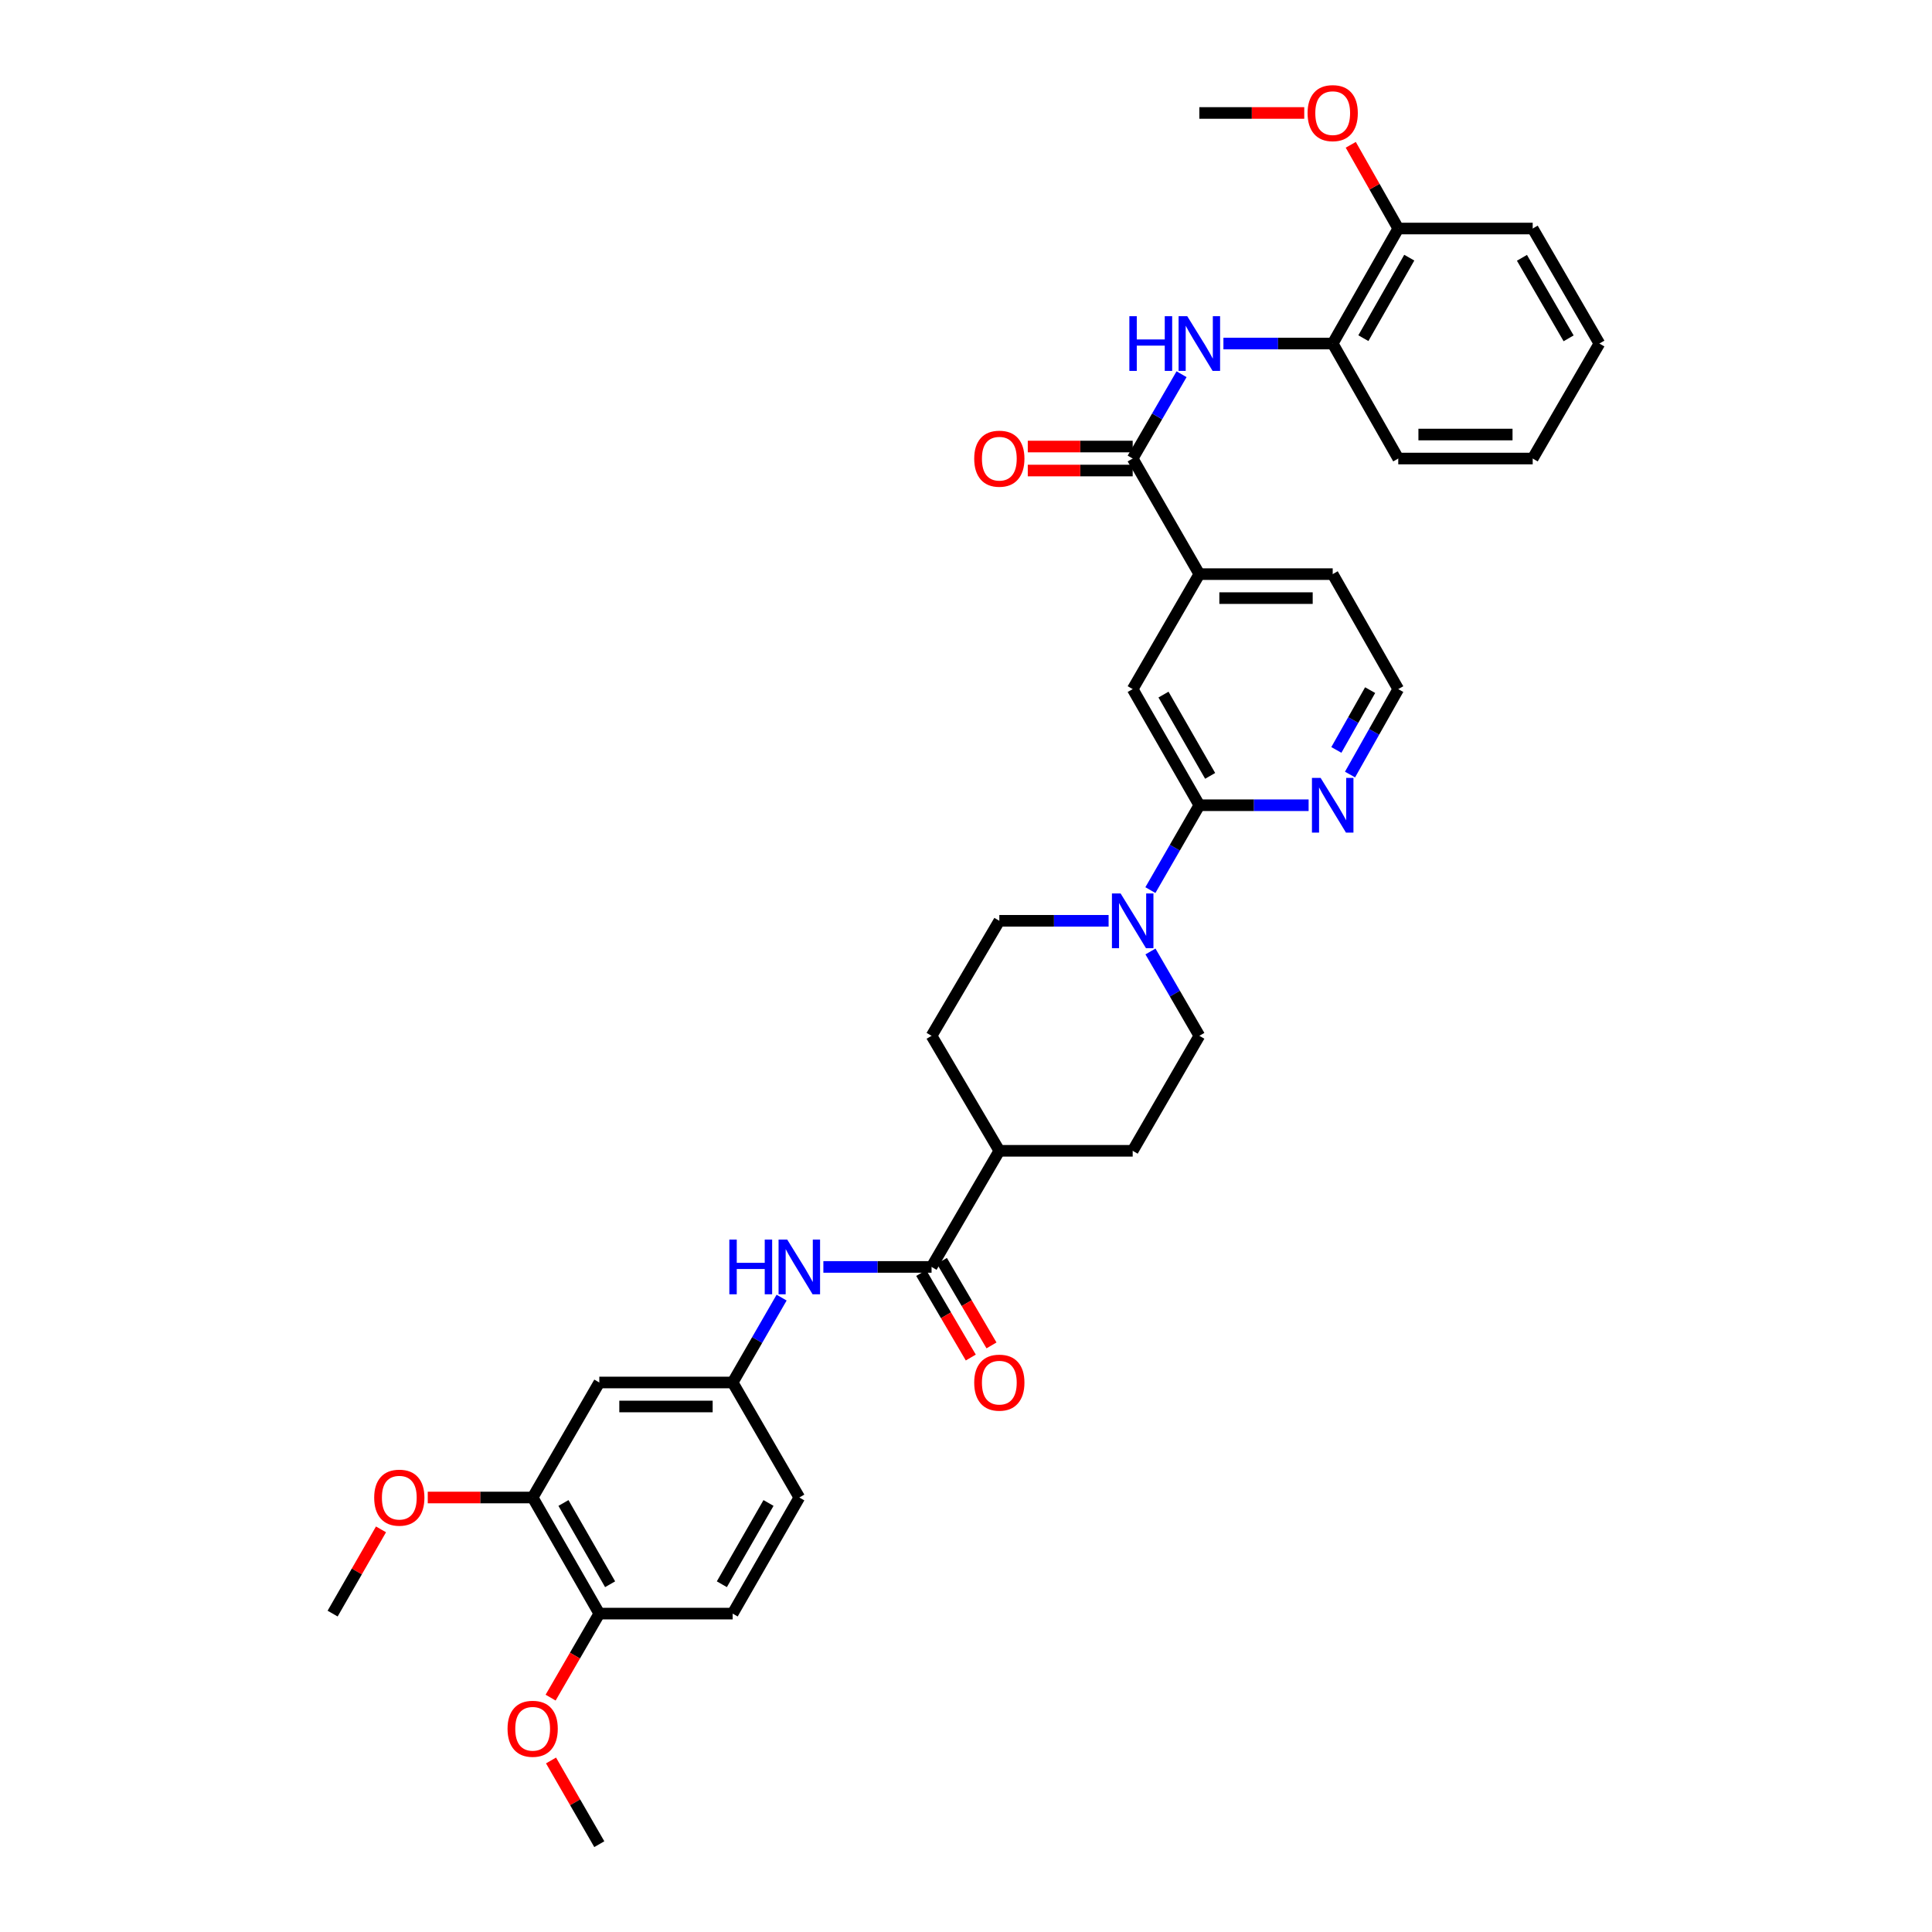 <?xml version='1.0' encoding='iso-8859-1'?>
<svg version='1.1' baseProfile='full'
              xmlns='http://www.w3.org/2000/svg'
                      xmlns:rdkit='http://www.rdkit.org/xml'
                      xmlns:xlink='http://www.w3.org/1999/xlink'
                  xml:space='preserve'
width='1000px' height='1000px' viewBox='0 0 1000 1000'>
<!-- END OF HEADER -->
<rect style='opacity:1.0;fill:#FFFFFF;stroke:none' width='1000' height='1000' x='0' y='0'> </rect>
<path class='bond-3' d='M 586.276,237.336 L 598.924,215.517' style='fill:none;fill-rule:evenodd;stroke:#000000;stroke-width:6px;stroke-linecap:butt;stroke-linejoin:miter;stroke-opacity:1' />
<path class='bond-3' d='M 598.924,215.517 L 611.571,193.697' style='fill:none;fill-rule:evenodd;stroke:#0000FF;stroke-width:6px;stroke-linecap:butt;stroke-linejoin:miter;stroke-opacity:1' />
<path class='bond-5' d='M 586.276,237.336 L 620.776,297.165' style='fill:none;fill-rule:evenodd;stroke:#000000;stroke-width:6px;stroke-linecap:butt;stroke-linejoin:miter;stroke-opacity:1' />
<path class='bond-16' d='M 586.276,231.126 L 559.126,231.126' style='fill:none;fill-rule:evenodd;stroke:#000000;stroke-width:6px;stroke-linecap:butt;stroke-linejoin:miter;stroke-opacity:1' />
<path class='bond-16' d='M 559.126,231.126 L 531.975,231.126' style='fill:none;fill-rule:evenodd;stroke:#FF0000;stroke-width:6px;stroke-linecap:butt;stroke-linejoin:miter;stroke-opacity:1' />
<path class='bond-16' d='M 586.276,243.546 L 559.126,243.546' style='fill:none;fill-rule:evenodd;stroke:#000000;stroke-width:6px;stroke-linecap:butt;stroke-linejoin:miter;stroke-opacity:1' />
<path class='bond-16' d='M 559.126,243.546 L 531.975,243.546' style='fill:none;fill-rule:evenodd;stroke:#FF0000;stroke-width:6px;stroke-linecap:butt;stroke-linejoin:miter;stroke-opacity:1' />
<path class='bond-0' d='M 595.439,460.717 L 608.107,438.753' style='fill:none;fill-rule:evenodd;stroke:#0000FF;stroke-width:6px;stroke-linecap:butt;stroke-linejoin:miter;stroke-opacity:1' />
<path class='bond-0' d='M 608.107,438.753 L 620.776,416.788' style='fill:none;fill-rule:evenodd;stroke:#000000;stroke-width:6px;stroke-linecap:butt;stroke-linejoin:miter;stroke-opacity:1' />
<path class='bond-13' d='M 573.811,476.604 L 545.53,476.604' style='fill:none;fill-rule:evenodd;stroke:#0000FF;stroke-width:6px;stroke-linecap:butt;stroke-linejoin:miter;stroke-opacity:1' />
<path class='bond-13' d='M 545.53,476.604 L 517.25,476.604' style='fill:none;fill-rule:evenodd;stroke:#000000;stroke-width:6px;stroke-linecap:butt;stroke-linejoin:miter;stroke-opacity:1' />
<path class='bond-14' d='M 595.479,492.484 L 608.127,514.31' style='fill:none;fill-rule:evenodd;stroke:#0000FF;stroke-width:6px;stroke-linecap:butt;stroke-linejoin:miter;stroke-opacity:1' />
<path class='bond-14' d='M 608.127,514.31 L 620.776,536.136' style='fill:none;fill-rule:evenodd;stroke:#000000;stroke-width:6px;stroke-linecap:butt;stroke-linejoin:miter;stroke-opacity:1' />
<path class='bond-1' d='M 620.776,416.788 L 586.276,356.683' style='fill:none;fill-rule:evenodd;stroke:#000000;stroke-width:6px;stroke-linecap:butt;stroke-linejoin:miter;stroke-opacity:1' />
<path class='bond-1' d='M 626.372,401.59 L 602.223,359.517' style='fill:none;fill-rule:evenodd;stroke:#000000;stroke-width:6px;stroke-linecap:butt;stroke-linejoin:miter;stroke-opacity:1' />
<path class='bond-35' d='M 620.776,416.788 L 649.056,416.788' style='fill:none;fill-rule:evenodd;stroke:#000000;stroke-width:6px;stroke-linecap:butt;stroke-linejoin:miter;stroke-opacity:1' />
<path class='bond-35' d='M 649.056,416.788 L 677.337,416.788' style='fill:none;fill-rule:evenodd;stroke:#0000FF;stroke-width:6px;stroke-linecap:butt;stroke-linejoin:miter;stroke-opacity:1' />
<path class='bond-2' d='M 482.178,655.759 L 517.25,595.654' style='fill:none;fill-rule:evenodd;stroke:#000000;stroke-width:6px;stroke-linecap:butt;stroke-linejoin:miter;stroke-opacity:1' />
<path class='bond-4' d='M 482.178,655.759 L 454.176,655.759' style='fill:none;fill-rule:evenodd;stroke:#000000;stroke-width:6px;stroke-linecap:butt;stroke-linejoin:miter;stroke-opacity:1' />
<path class='bond-4' d='M 454.176,655.759 L 426.175,655.759' style='fill:none;fill-rule:evenodd;stroke:#0000FF;stroke-width:6px;stroke-linecap:butt;stroke-linejoin:miter;stroke-opacity:1' />
<path class='bond-17' d='M 476.821,658.9 L 489.65,680.781' style='fill:none;fill-rule:evenodd;stroke:#000000;stroke-width:6px;stroke-linecap:butt;stroke-linejoin:miter;stroke-opacity:1' />
<path class='bond-17' d='M 489.65,680.781 L 502.48,702.662' style='fill:none;fill-rule:evenodd;stroke:#FF0000;stroke-width:6px;stroke-linecap:butt;stroke-linejoin:miter;stroke-opacity:1' />
<path class='bond-17' d='M 487.535,652.618 L 500.364,674.499' style='fill:none;fill-rule:evenodd;stroke:#000000;stroke-width:6px;stroke-linecap:butt;stroke-linejoin:miter;stroke-opacity:1' />
<path class='bond-17' d='M 500.364,674.499 L 513.194,696.38' style='fill:none;fill-rule:evenodd;stroke:#FF0000;stroke-width:6px;stroke-linecap:butt;stroke-linejoin:miter;stroke-opacity:1' />
<path class='bond-7' d='M 633.241,177.818 L 661.522,177.818' style='fill:none;fill-rule:evenodd;stroke:#0000FF;stroke-width:6px;stroke-linecap:butt;stroke-linejoin:miter;stroke-opacity:1' />
<path class='bond-7' d='M 661.522,177.818 L 689.802,177.818' style='fill:none;fill-rule:evenodd;stroke:#000000;stroke-width:6px;stroke-linecap:butt;stroke-linejoin:miter;stroke-opacity:1' />
<path class='bond-11' d='M 404.561,671.646 L 391.893,693.61' style='fill:none;fill-rule:evenodd;stroke:#0000FF;stroke-width:6px;stroke-linecap:butt;stroke-linejoin:miter;stroke-opacity:1' />
<path class='bond-11' d='M 391.893,693.61 L 379.224,715.575' style='fill:none;fill-rule:evenodd;stroke:#000000;stroke-width:6px;stroke-linecap:butt;stroke-linejoin:miter;stroke-opacity:1' />
<path class='bond-6' d='M 620.776,297.165 L 586.276,356.683' style='fill:none;fill-rule:evenodd;stroke:#000000;stroke-width:6px;stroke-linecap:butt;stroke-linejoin:miter;stroke-opacity:1' />
<path class='bond-27' d='M 620.776,297.165 L 689.802,297.165' style='fill:none;fill-rule:evenodd;stroke:#000000;stroke-width:6px;stroke-linecap:butt;stroke-linejoin:miter;stroke-opacity:1' />
<path class='bond-27' d='M 631.13,309.585 L 679.448,309.585' style='fill:none;fill-rule:evenodd;stroke:#000000;stroke-width:6px;stroke-linecap:butt;stroke-linejoin:miter;stroke-opacity:1' />
<path class='bond-18' d='M 689.802,177.818 L 723.736,118.285' style='fill:none;fill-rule:evenodd;stroke:#000000;stroke-width:6px;stroke-linecap:butt;stroke-linejoin:miter;stroke-opacity:1' />
<path class='bond-18' d='M 705.682,175.038 L 729.436,133.365' style='fill:none;fill-rule:evenodd;stroke:#000000;stroke-width:6px;stroke-linecap:butt;stroke-linejoin:miter;stroke-opacity:1' />
<path class='bond-28' d='M 689.802,177.818 L 723.736,237.336' style='fill:none;fill-rule:evenodd;stroke:#000000;stroke-width:6px;stroke-linecap:butt;stroke-linejoin:miter;stroke-opacity:1' />
<path class='bond-8' d='M 310.198,715.575 L 379.224,715.575' style='fill:none;fill-rule:evenodd;stroke:#000000;stroke-width:6px;stroke-linecap:butt;stroke-linejoin:miter;stroke-opacity:1' />
<path class='bond-8' d='M 320.552,727.994 L 368.87,727.994' style='fill:none;fill-rule:evenodd;stroke:#000000;stroke-width:6px;stroke-linecap:butt;stroke-linejoin:miter;stroke-opacity:1' />
<path class='bond-9' d='M 310.198,715.575 L 275.705,775.107' style='fill:none;fill-rule:evenodd;stroke:#000000;stroke-width:6px;stroke-linecap:butt;stroke-linejoin:miter;stroke-opacity:1' />
<path class='bond-24' d='M 275.705,775.107 L 248.555,775.107' style='fill:none;fill-rule:evenodd;stroke:#000000;stroke-width:6px;stroke-linecap:butt;stroke-linejoin:miter;stroke-opacity:1' />
<path class='bond-24' d='M 248.555,775.107 L 221.404,775.107' style='fill:none;fill-rule:evenodd;stroke:#FF0000;stroke-width:6px;stroke-linecap:butt;stroke-linejoin:miter;stroke-opacity:1' />
<path class='bond-38' d='M 275.705,775.107 L 310.198,835.198' style='fill:none;fill-rule:evenodd;stroke:#000000;stroke-width:6px;stroke-linecap:butt;stroke-linejoin:miter;stroke-opacity:1' />
<path class='bond-38' d='M 291.65,777.938 L 315.795,820.001' style='fill:none;fill-rule:evenodd;stroke:#000000;stroke-width:6px;stroke-linecap:butt;stroke-linejoin:miter;stroke-opacity:1' />
<path class='bond-10' d='M 698.771,400.903 L 711.253,378.793' style='fill:none;fill-rule:evenodd;stroke:#0000FF;stroke-width:6px;stroke-linecap:butt;stroke-linejoin:miter;stroke-opacity:1' />
<path class='bond-10' d='M 711.253,378.793 L 723.736,356.683' style='fill:none;fill-rule:evenodd;stroke:#000000;stroke-width:6px;stroke-linecap:butt;stroke-linejoin:miter;stroke-opacity:1' />
<path class='bond-10' d='M 691.7,388.164 L 700.438,372.687' style='fill:none;fill-rule:evenodd;stroke:#0000FF;stroke-width:6px;stroke-linecap:butt;stroke-linejoin:miter;stroke-opacity:1' />
<path class='bond-10' d='M 700.438,372.687 L 709.176,357.21' style='fill:none;fill-rule:evenodd;stroke:#000000;stroke-width:6px;stroke-linecap:butt;stroke-linejoin:miter;stroke-opacity:1' />
<path class='bond-22' d='M 379.224,715.575 L 413.724,775.107' style='fill:none;fill-rule:evenodd;stroke:#000000;stroke-width:6px;stroke-linecap:butt;stroke-linejoin:miter;stroke-opacity:1' />
<path class='bond-12' d='M 517.25,595.654 L 586.276,595.654' style='fill:none;fill-rule:evenodd;stroke:#000000;stroke-width:6px;stroke-linecap:butt;stroke-linejoin:miter;stroke-opacity:1' />
<path class='bond-37' d='M 517.25,595.654 L 482.178,536.136' style='fill:none;fill-rule:evenodd;stroke:#000000;stroke-width:6px;stroke-linecap:butt;stroke-linejoin:miter;stroke-opacity:1' />
<path class='bond-19' d='M 517.25,476.604 L 482.178,536.136' style='fill:none;fill-rule:evenodd;stroke:#000000;stroke-width:6px;stroke-linecap:butt;stroke-linejoin:miter;stroke-opacity:1' />
<path class='bond-20' d='M 620.776,536.136 L 586.276,595.654' style='fill:none;fill-rule:evenodd;stroke:#000000;stroke-width:6px;stroke-linecap:butt;stroke-linejoin:miter;stroke-opacity:1' />
<path class='bond-15' d='M 310.198,835.198 L 379.224,835.198' style='fill:none;fill-rule:evenodd;stroke:#000000;stroke-width:6px;stroke-linecap:butt;stroke-linejoin:miter;stroke-opacity:1' />
<path class='bond-25' d='M 310.198,835.198 L 297.598,856.944' style='fill:none;fill-rule:evenodd;stroke:#000000;stroke-width:6px;stroke-linecap:butt;stroke-linejoin:miter;stroke-opacity:1' />
<path class='bond-25' d='M 297.598,856.944 L 284.999,878.69' style='fill:none;fill-rule:evenodd;stroke:#FF0000;stroke-width:6px;stroke-linecap:butt;stroke-linejoin:miter;stroke-opacity:1' />
<path class='bond-26' d='M 723.736,118.285 L 711.444,96.617' style='fill:none;fill-rule:evenodd;stroke:#000000;stroke-width:6px;stroke-linecap:butt;stroke-linejoin:miter;stroke-opacity:1' />
<path class='bond-26' d='M 711.444,96.617 L 699.151,74.949' style='fill:none;fill-rule:evenodd;stroke:#FF0000;stroke-width:6px;stroke-linecap:butt;stroke-linejoin:miter;stroke-opacity:1' />
<path class='bond-29' d='M 723.736,118.285 L 793.321,118.285' style='fill:none;fill-rule:evenodd;stroke:#000000;stroke-width:6px;stroke-linecap:butt;stroke-linejoin:miter;stroke-opacity:1' />
<path class='bond-21' d='M 379.224,835.198 L 413.724,775.107' style='fill:none;fill-rule:evenodd;stroke:#000000;stroke-width:6px;stroke-linecap:butt;stroke-linejoin:miter;stroke-opacity:1' />
<path class='bond-21' d='M 373.628,820.001 L 397.778,777.937' style='fill:none;fill-rule:evenodd;stroke:#000000;stroke-width:6px;stroke-linecap:butt;stroke-linejoin:miter;stroke-opacity:1' />
<path class='bond-23' d='M 723.736,356.683 L 689.802,297.165' style='fill:none;fill-rule:evenodd;stroke:#000000;stroke-width:6px;stroke-linecap:butt;stroke-linejoin:miter;stroke-opacity:1' />
<path class='bond-30' d='M 197.206,791.599 L 184.686,813.399' style='fill:none;fill-rule:evenodd;stroke:#FF0000;stroke-width:6px;stroke-linecap:butt;stroke-linejoin:miter;stroke-opacity:1' />
<path class='bond-30' d='M 184.686,813.399 L 172.165,835.198' style='fill:none;fill-rule:evenodd;stroke:#000000;stroke-width:6px;stroke-linecap:butt;stroke-linejoin:miter;stroke-opacity:1' />
<path class='bond-32' d='M 285.212,911.216 L 297.705,932.881' style='fill:none;fill-rule:evenodd;stroke:#FF0000;stroke-width:6px;stroke-linecap:butt;stroke-linejoin:miter;stroke-opacity:1' />
<path class='bond-32' d='M 297.705,932.881 L 310.198,954.545' style='fill:none;fill-rule:evenodd;stroke:#000000;stroke-width:6px;stroke-linecap:butt;stroke-linejoin:miter;stroke-opacity:1' />
<path class='bond-31' d='M 675.077,58.47 L 647.926,58.47' style='fill:none;fill-rule:evenodd;stroke:#FF0000;stroke-width:6px;stroke-linecap:butt;stroke-linejoin:miter;stroke-opacity:1' />
<path class='bond-31' d='M 647.926,58.47 L 620.776,58.47' style='fill:none;fill-rule:evenodd;stroke:#000000;stroke-width:6px;stroke-linecap:butt;stroke-linejoin:miter;stroke-opacity:1' />
<path class='bond-33' d='M 723.736,237.336 L 793.321,237.336' style='fill:none;fill-rule:evenodd;stroke:#000000;stroke-width:6px;stroke-linecap:butt;stroke-linejoin:miter;stroke-opacity:1' />
<path class='bond-33' d='M 734.174,224.916 L 782.884,224.916' style='fill:none;fill-rule:evenodd;stroke:#000000;stroke-width:6px;stroke-linecap:butt;stroke-linejoin:miter;stroke-opacity:1' />
<path class='bond-36' d='M 793.321,118.285 L 827.835,177.818' style='fill:none;fill-rule:evenodd;stroke:#000000;stroke-width:6px;stroke-linecap:butt;stroke-linejoin:miter;stroke-opacity:1' />
<path class='bond-36' d='M 787.754,133.444 L 811.913,175.117' style='fill:none;fill-rule:evenodd;stroke:#000000;stroke-width:6px;stroke-linecap:butt;stroke-linejoin:miter;stroke-opacity:1' />
<path class='bond-34' d='M 793.321,237.336 L 827.835,177.818' style='fill:none;fill-rule:evenodd;stroke:#000000;stroke-width:6px;stroke-linecap:butt;stroke-linejoin:miter;stroke-opacity:1' />
<path  class='atom-1' d='M 580.016 462.444
L 589.296 477.444
Q 590.216 478.924, 591.696 481.604
Q 593.176 484.284, 593.256 484.444
L 593.256 462.444
L 597.016 462.444
L 597.016 490.764
L 593.136 490.764
L 583.176 474.364
Q 582.016 472.444, 580.776 470.244
Q 579.576 468.044, 579.216 467.364
L 579.216 490.764
L 575.536 490.764
L 575.536 462.444
L 580.016 462.444
' fill='#0000FF'/>
<path  class='atom-4' d='M 584.556 163.658
L 588.396 163.658
L 588.396 175.698
L 602.876 175.698
L 602.876 163.658
L 606.716 163.658
L 606.716 191.978
L 602.876 191.978
L 602.876 178.898
L 588.396 178.898
L 588.396 191.978
L 584.556 191.978
L 584.556 163.658
' fill='#0000FF'/>
<path  class='atom-4' d='M 614.516 163.658
L 623.796 178.658
Q 624.716 180.138, 626.196 182.818
Q 627.676 185.498, 627.756 185.658
L 627.756 163.658
L 631.516 163.658
L 631.516 191.978
L 627.636 191.978
L 617.676 175.578
Q 616.516 173.658, 615.276 171.458
Q 614.076 169.258, 613.716 168.578
L 613.716 191.978
L 610.036 191.978
L 610.036 163.658
L 614.516 163.658
' fill='#0000FF'/>
<path  class='atom-5' d='M 377.504 641.599
L 381.344 641.599
L 381.344 653.639
L 395.824 653.639
L 395.824 641.599
L 399.664 641.599
L 399.664 669.919
L 395.824 669.919
L 395.824 656.839
L 381.344 656.839
L 381.344 669.919
L 377.504 669.919
L 377.504 641.599
' fill='#0000FF'/>
<path  class='atom-5' d='M 407.464 641.599
L 416.744 656.599
Q 417.664 658.079, 419.144 660.759
Q 420.624 663.439, 420.704 663.599
L 420.704 641.599
L 424.464 641.599
L 424.464 669.919
L 420.584 669.919
L 410.624 653.519
Q 409.464 651.599, 408.224 649.399
Q 407.024 647.199, 406.664 646.519
L 406.664 669.919
L 402.984 669.919
L 402.984 641.599
L 407.464 641.599
' fill='#0000FF'/>
<path  class='atom-11' d='M 683.542 402.628
L 692.822 417.628
Q 693.742 419.108, 695.222 421.788
Q 696.702 424.468, 696.782 424.628
L 696.782 402.628
L 700.542 402.628
L 700.542 430.948
L 696.662 430.948
L 686.702 414.548
Q 685.542 412.628, 684.302 410.428
Q 683.102 408.228, 682.742 407.548
L 682.742 430.948
L 679.062 430.948
L 679.062 402.628
L 683.542 402.628
' fill='#0000FF'/>
<path  class='atom-17' d='M 504.25 237.416
Q 504.25 230.616, 507.61 226.816
Q 510.97 223.016, 517.25 223.016
Q 523.53 223.016, 526.89 226.816
Q 530.25 230.616, 530.25 237.416
Q 530.25 244.296, 526.85 248.216
Q 523.45 252.096, 517.25 252.096
Q 511.01 252.096, 507.61 248.216
Q 504.25 244.336, 504.25 237.416
M 517.25 248.896
Q 521.57 248.896, 523.89 246.016
Q 526.25 243.096, 526.25 237.416
Q 526.25 231.856, 523.89 229.056
Q 521.57 226.216, 517.25 226.216
Q 512.93 226.216, 510.57 229.016
Q 508.25 231.816, 508.25 237.416
Q 508.25 243.136, 510.57 246.016
Q 512.93 248.896, 517.25 248.896
' fill='#FF0000'/>
<path  class='atom-18' d='M 504.25 715.655
Q 504.25 708.855, 507.61 705.055
Q 510.97 701.255, 517.25 701.255
Q 523.53 701.255, 526.89 705.055
Q 530.25 708.855, 530.25 715.655
Q 530.25 722.535, 526.85 726.455
Q 523.45 730.335, 517.25 730.335
Q 511.01 730.335, 507.61 726.455
Q 504.25 722.575, 504.25 715.655
M 517.25 727.135
Q 521.57 727.135, 523.89 724.255
Q 526.25 721.335, 526.25 715.655
Q 526.25 710.095, 523.89 707.295
Q 521.57 704.455, 517.25 704.455
Q 512.93 704.455, 510.57 707.255
Q 508.25 710.055, 508.25 715.655
Q 508.25 721.375, 510.57 724.255
Q 512.93 727.135, 517.25 727.135
' fill='#FF0000'/>
<path  class='atom-25' d='M 193.679 775.187
Q 193.679 768.387, 197.039 764.587
Q 200.399 760.787, 206.679 760.787
Q 212.959 760.787, 216.319 764.587
Q 219.679 768.387, 219.679 775.187
Q 219.679 782.067, 216.279 785.987
Q 212.879 789.867, 206.679 789.867
Q 200.439 789.867, 197.039 785.987
Q 193.679 782.107, 193.679 775.187
M 206.679 786.667
Q 210.999 786.667, 213.319 783.787
Q 215.679 780.867, 215.679 775.187
Q 215.679 769.627, 213.319 766.827
Q 210.999 763.987, 206.679 763.987
Q 202.359 763.987, 199.999 766.787
Q 197.679 769.587, 197.679 775.187
Q 197.679 780.907, 199.999 783.787
Q 202.359 786.667, 206.679 786.667
' fill='#FF0000'/>
<path  class='atom-26' d='M 262.705 894.81
Q 262.705 888.01, 266.065 884.21
Q 269.425 880.41, 275.705 880.41
Q 281.985 880.41, 285.345 884.21
Q 288.705 888.01, 288.705 894.81
Q 288.705 901.69, 285.305 905.61
Q 281.905 909.49, 275.705 909.49
Q 269.465 909.49, 266.065 905.61
Q 262.705 901.73, 262.705 894.81
M 275.705 906.29
Q 280.025 906.29, 282.345 903.41
Q 284.705 900.49, 284.705 894.81
Q 284.705 889.25, 282.345 886.45
Q 280.025 883.61, 275.705 883.61
Q 271.385 883.61, 269.025 886.41
Q 266.705 889.21, 266.705 894.81
Q 266.705 900.53, 269.025 903.41
Q 271.385 906.29, 275.705 906.29
' fill='#FF0000'/>
<path  class='atom-27' d='M 676.802 58.55
Q 676.802 51.75, 680.162 47.95
Q 683.522 44.15, 689.802 44.15
Q 696.082 44.15, 699.442 47.95
Q 702.802 51.75, 702.802 58.55
Q 702.802 65.43, 699.402 69.35
Q 696.002 73.23, 689.802 73.23
Q 683.562 73.23, 680.162 69.35
Q 676.802 65.47, 676.802 58.55
M 689.802 70.03
Q 694.122 70.03, 696.442 67.15
Q 698.802 64.23, 698.802 58.55
Q 698.802 52.99, 696.442 50.19
Q 694.122 47.35, 689.802 47.35
Q 685.482 47.35, 683.122 50.15
Q 680.802 52.95, 680.802 58.55
Q 680.802 64.27, 683.122 67.15
Q 685.482 70.03, 689.802 70.03
' fill='#FF0000'/>
</svg>
